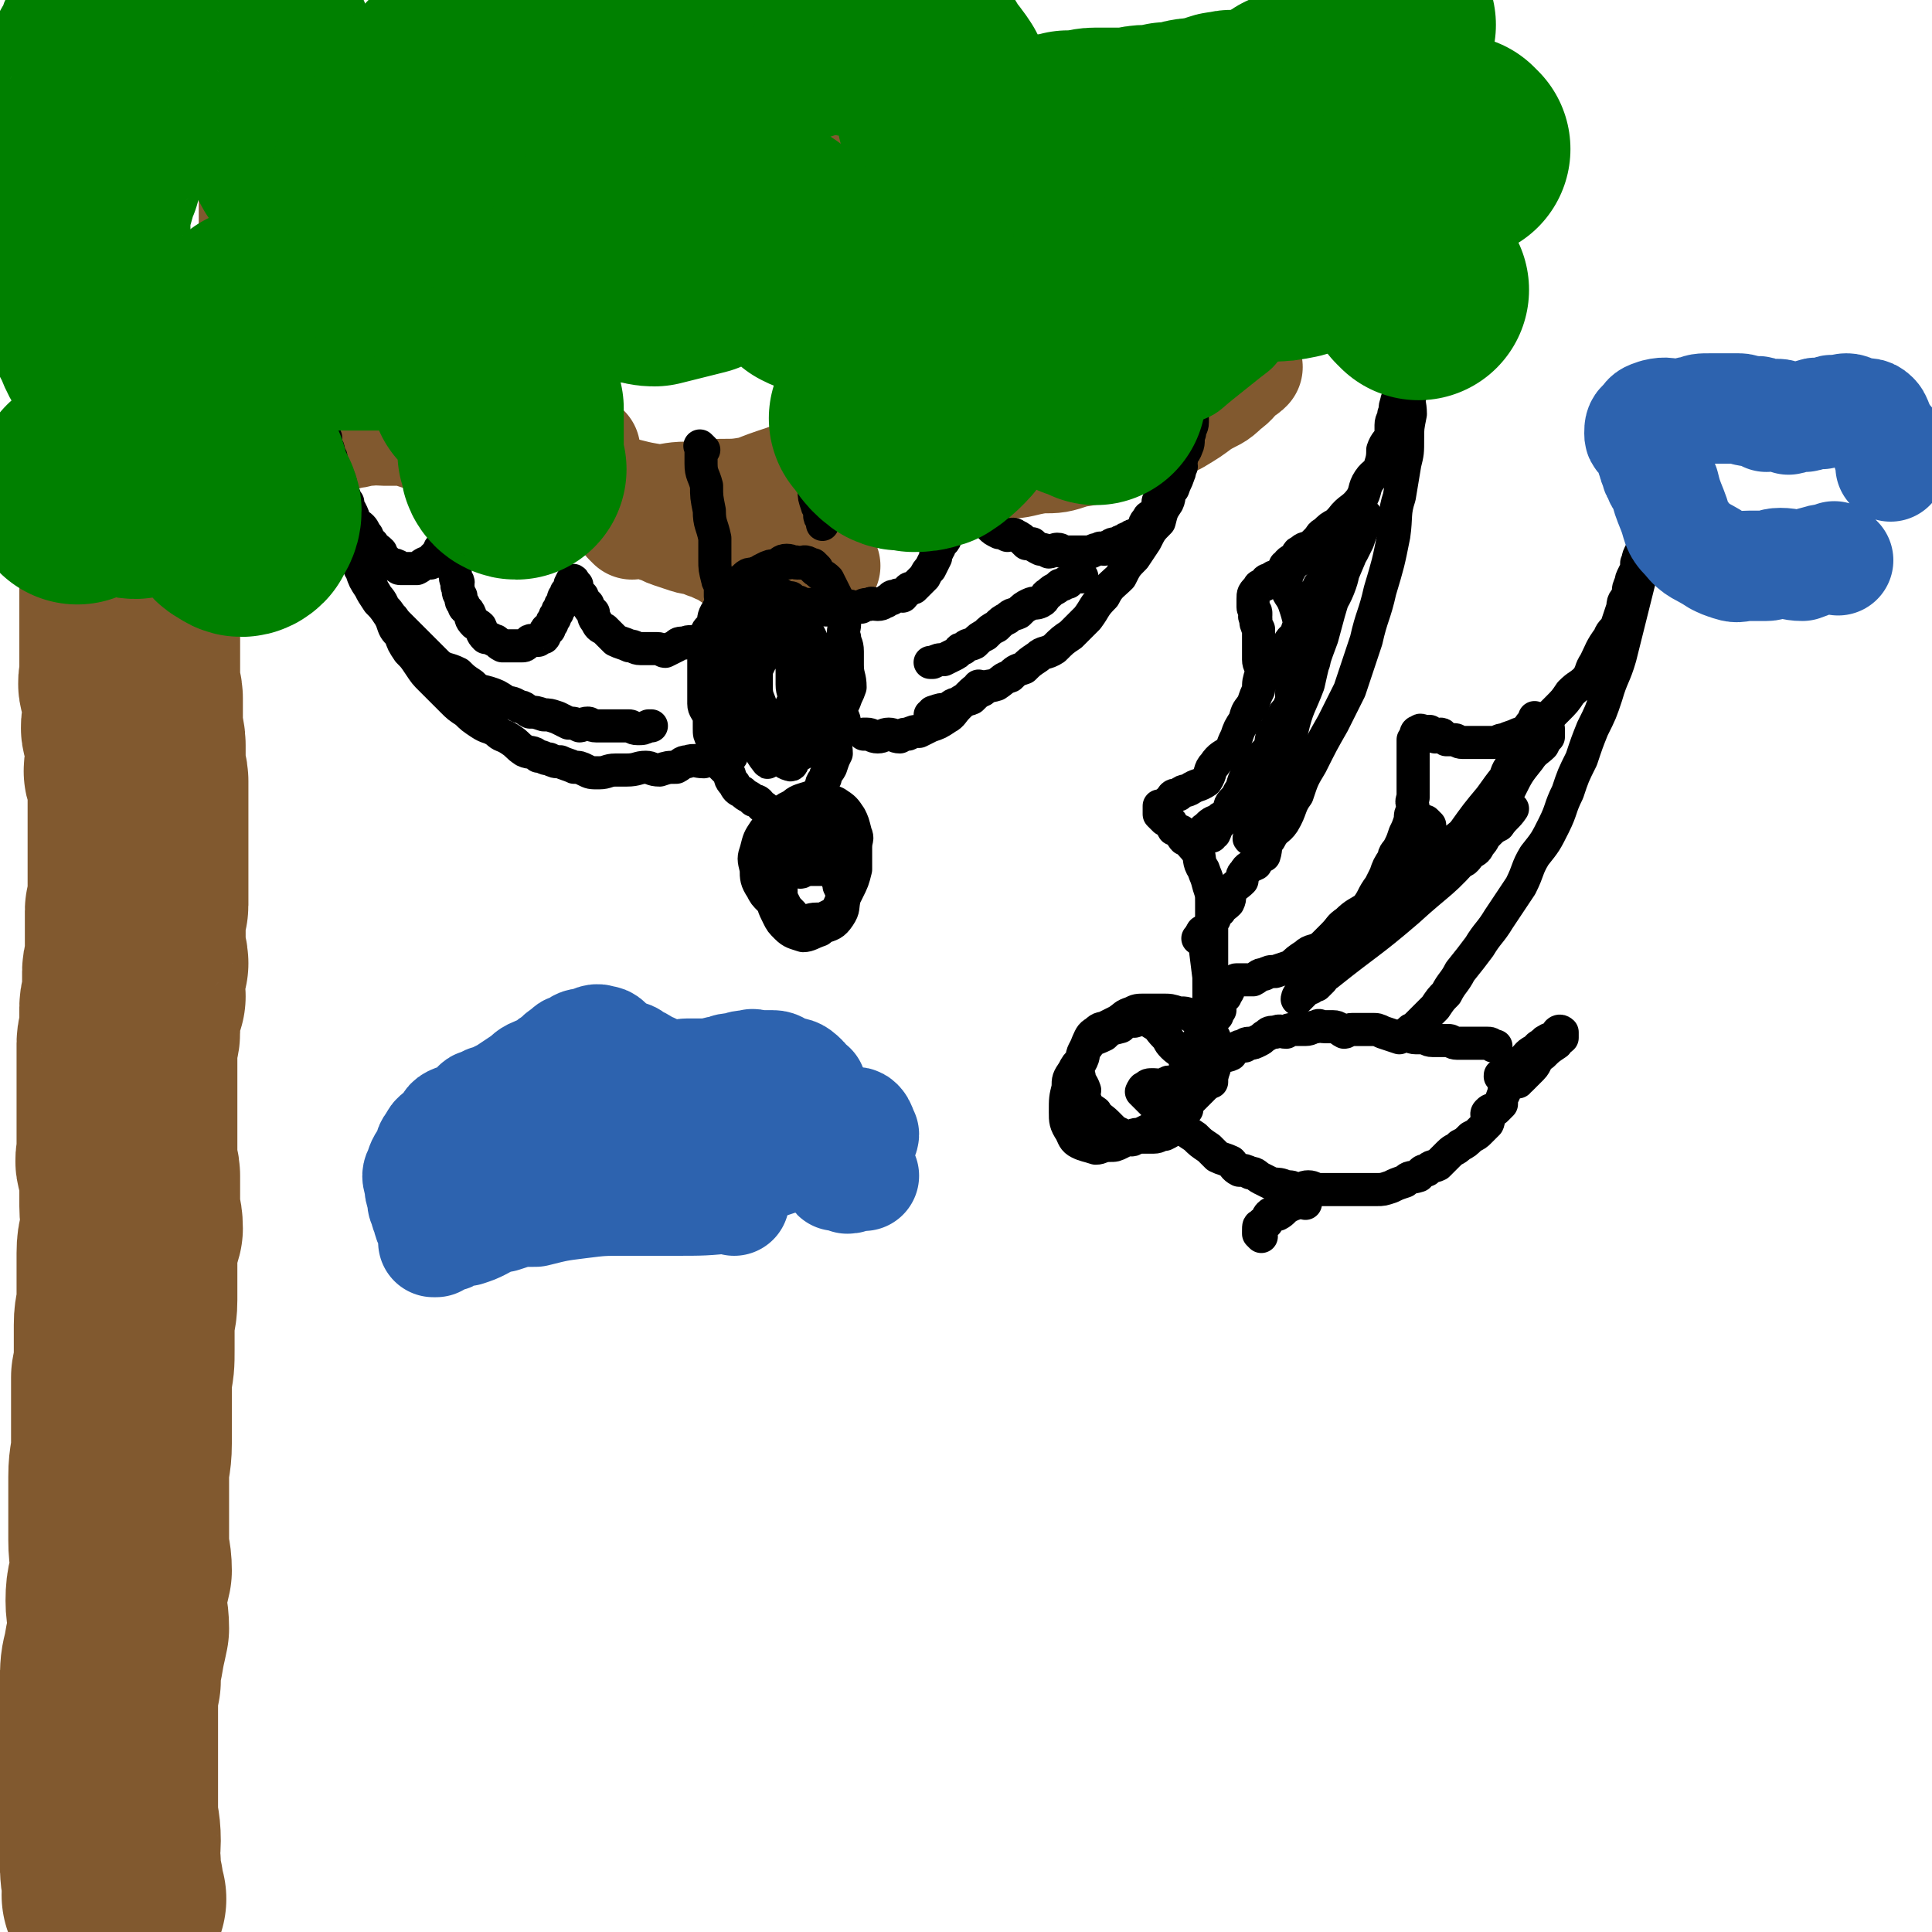 <svg viewBox='0 0 700 700' version='1.1' xmlns='http://www.w3.org/2000/svg' xmlns:xlink='http://www.w3.org/1999/xlink'><g fill='none' stroke='rgb(129,89,47)' stroke-width='80' stroke-linecap='round' stroke-linejoin='round'><path d='M42,688c-1,-1 -1,-1 -1,-1 -1,-1 0,0 0,0 0,0 0,0 0,0 0,0 0,0 0,0 -1,-1 0,0 0,0 0,-1 0,-2 0,-4 -1,-4 -1,-4 -1,-8 -1,-4 0,-4 0,-8 0,-6 -1,-6 -1,-11 0,-5 0,-5 0,-11 0,-7 0,-7 0,-13 0,-6 0,-6 0,-12 0,-6 0,-6 1,-11 0,-5 0,-5 1,-9 1,-6 1,-5 2,-10 0,-5 -1,-6 -1,-10 0,-6 1,-6 2,-11 0,-5 -1,-5 -1,-11 0,-5 0,-5 0,-10 0,-7 0,-7 0,-13 0,-6 1,-6 1,-12 0,-6 0,-6 0,-12 0,-6 0,-6 0,-12 1,-5 1,-5 1,-10 0,-5 0,-5 0,-9 0,-5 1,-4 1,-9 0,-5 0,-5 0,-9 0,-4 0,-4 0,-8 0,-5 1,-5 2,-9 0,-4 -1,-4 -1,-8 0,-3 0,-3 0,-5 0,-3 0,-4 0,-6 0,-2 -1,-2 -1,-4 -1,-2 0,-2 0,-4 0,-3 0,-3 0,-5 0,-3 0,-3 0,-5 0,-3 0,-3 0,-5 0,-2 0,-2 0,-4 0,-1 0,-1 0,-2 0,-3 0,-3 0,-5 0,-2 0,-2 0,-4 0,-1 0,-1 0,-3 0,-2 0,-2 0,-4 0,-1 0,-2 0,-3 0,-2 1,-2 1,-4 0,-1 0,-1 0,-3 0,-1 0,-1 0,-3 0,-2 0,-2 0,-3 0,-2 1,-2 2,-4 0,-1 -1,-1 -1,-3 0,-1 0,-1 0,-1 0,-3 0,-3 0,-5 0,-2 1,-1 2,-3 0,-2 -1,-2 -1,-4 0,-1 0,-1 0,-2 0,-2 0,-2 0,-3 0,-2 0,-2 0,-3 0,-2 0,-2 0,-4 0,-1 0,-2 0,-3 0,-1 1,-1 1,-2 0,-1 0,-1 0,-2 0,-2 0,-2 0,-4 0,-1 0,-1 0,-1 0,-2 0,-2 0,-3 0,-2 0,-2 0,-4 0,-1 0,-1 0,-1 0,-2 0,-2 0,-4 0,-1 0,-1 0,-1 0,-1 0,-1 0,-2 0,-2 0,-2 0,-4 0,-1 0,-1 0,-1 0,-2 0,-2 0,-3 0,-2 0,-2 0,-4 0,-1 0,-1 0,-3 0,-1 0,-1 0,-1 0,-2 0,-2 0,-3 0,-2 0,-2 0,-4 0,-2 -1,-1 -1,-3 -1,-1 0,-1 0,-3 0,-2 0,-2 0,-4 0,-2 0,-2 0,-3 0,-3 -1,-3 -1,-5 -1,-2 0,-2 0,-4 0,-2 0,-2 0,-4 0,-2 0,-2 0,-4 0,-2 -1,-2 -1,-4 -1,-2 0,-2 0,-4 0,-2 0,-2 0,-4 0,-2 0,-2 0,-4 0,-2 0,-2 0,-4 0,-2 0,-2 0,-3 0,-2 0,-2 0,-4 0,-2 0,-2 0,-4 0,-3 0,-3 0,-5 0,-3 0,-3 0,-6 0,-5 0,-5 0,-9 0,-4 0,-4 1,-8 0,-1 0,-1 0,-2 '/></g>
<g fill='none' stroke='rgb(129,89,47)' stroke-width='40' stroke-linecap='round' stroke-linejoin='round'><path d='M47,246c-1,-1 -1,-1 -1,-1 -1,-1 0,0 0,0 0,0 0,0 0,0 0,0 -1,0 0,0 1,-5 2,-5 5,-10 3,-6 2,-6 6,-12 5,-10 5,-10 11,-19 5,-9 5,-9 11,-18 4,-8 4,-7 10,-14 4,-6 4,-6 8,-11 3,-5 3,-5 7,-9 3,-4 3,-3 7,-6 2,-3 2,-4 5,-6 1,-2 1,-2 3,-4 1,-1 0,-1 2,-3 0,-1 1,-1 2,-1 1,-1 1,-1 2,-2 0,-1 0,-1 0,-1 0,-1 0,-1 0,-1 0,-1 0,-1 0,-1 0,-1 -1,0 -1,0 -1,1 -1,1 -2,2 -3,1 -3,2 -5,3 -4,2 -5,1 -8,4 -4,4 -3,5 -7,9 -4,5 -5,5 -9,10 -4,4 -4,4 -8,9 -4,4 -3,5 -6,10 -3,3 -4,2 -6,6 -2,2 -1,3 -2,6 -2,2 -2,1 -3,3 -2,1 -1,2 -2,3 -1,2 -1,2 -2,3 -2,2 -2,2 -4,4 -1,2 -1,3 -2,4 -2,1 -2,0 -3,0 -1,0 -1,-1 -1,-1 -1,-1 -1,-1 -1,-2 -1,-3 0,-3 0,-5 0,-3 -1,-3 -1,-5 -1,-4 -1,-4 -1,-8 -1,-4 -1,-4 -1,-7 -1,-3 -1,-3 -2,-6 -1,-3 -2,-3 -2,-5 -1,-3 -1,-3 -1,-5 -1,-2 -1,-2 -1,-4 -1,-2 -1,-2 -1,-4 0,-2 0,-2 -1,-3 -1,-2 -1,-1 -1,-3 -1,-1 0,-1 0,-1 0,-2 -1,-2 -1,-4 0,-1 0,-1 0,-2 -1,-2 -2,-5 -2,-4 -1,0 1,3 2,7 1,5 0,5 1,11 1,5 1,5 2,10 0,5 1,4 2,10 0,4 0,4 1,9 0,2 0,2 1,5 0,2 -1,2 -1,4 0,2 1,2 1,4 0,2 0,2 0,4 0,4 1,4 2,7 1,5 0,5 2,10 0,4 0,4 2,8 0,2 0,3 2,4 0,1 1,0 2,0 1,-1 1,-1 2,-2 1,-3 1,-3 3,-5 2,-3 1,-3 3,-5 2,-3 2,-3 4,-5 2,-3 1,-4 3,-7 2,-2 2,-2 4,-4 2,-3 2,-3 4,-6 2,-4 2,-4 4,-6 3,-3 3,-3 5,-6 3,-3 3,-3 5,-5 3,-2 3,-2 6,-4 2,-2 2,-2 5,-4 2,-2 2,-2 5,-4 2,-2 2,-2 4,-3 3,-2 3,-2 7,-3 3,0 3,0 6,-1 3,0 3,-1 7,-1 2,-1 2,0 5,0 2,0 3,0 6,0 2,0 2,0 5,1 3,1 3,1 7,2 3,0 3,0 6,1 3,0 3,0 7,1 3,0 3,0 7,1 4,0 4,0 8,0 5,0 5,1 10,1 4,0 4,0 8,0 4,0 4,0 7,0 1,0 1,0 2,0 '/><path d='M172,159c-1,-1 -1,-1 -1,-1 -1,-1 0,0 0,0 0,0 0,0 0,0 0,0 0,0 0,0 -1,-1 0,0 0,0 0,0 0,0 0,0 4,1 4,1 8,3 5,2 5,1 11,4 5,2 4,3 10,6 6,2 6,2 14,4 6,2 6,2 14,4 4,1 4,1 10,2 5,0 5,-1 11,-1 6,0 6,0 12,-1 6,0 6,0 12,-1 5,-2 5,-2 11,-4 5,-2 6,-1 11,-4 7,-3 6,-4 13,-8 6,-4 6,-3 12,-7 4,-2 4,-3 7,-5 3,-3 3,-3 7,-6 2,-3 2,-3 4,-5 2,-2 2,-2 3,-3 2,-2 2,-2 4,-4 1,-1 1,-1 2,-3 1,-1 1,-1 1,-1 '/><path d='M229,190c-1,-1 -1,-1 -1,-1 -1,-1 0,0 0,0 0,0 0,0 0,0 5,1 5,0 10,2 2,0 2,1 5,2 3,1 3,1 6,2 3,1 3,0 7,2 2,0 2,1 5,2 2,1 2,1 5,3 2,1 2,1 5,2 2,1 2,2 4,3 4,1 4,1 8,1 4,0 4,0 8,-1 3,0 3,-1 6,-2 1,0 1,0 2,0 '/><path d='M309,163c-1,-1 -1,-1 -1,-1 -1,-1 0,0 0,0 0,0 0,0 0,0 0,0 -1,-1 0,0 4,0 5,1 10,3 5,0 5,0 10,1 6,0 6,0 12,1 6,1 6,1 12,1 6,0 6,0 12,0 6,0 6,-1 13,-2 6,0 6,0 12,-2 6,-1 6,-1 12,-2 4,-1 4,-1 9,-3 4,-1 4,-1 8,-3 4,-2 4,-2 8,-4 5,-3 5,-3 9,-6 5,-3 5,-2 9,-6 3,-2 3,-3 6,-6 1,0 1,0 2,-1 '/><path d='M138,146c-1,-1 -1,-1 -1,-1 -1,-1 0,0 0,0 0,0 0,0 0,0 0,0 -1,0 0,0 4,-2 5,-1 11,-2 4,-2 4,-2 9,-4 5,-1 5,-1 10,-3 5,-2 5,-2 11,-4 5,-3 5,-3 11,-6 6,-2 5,-3 11,-6 5,-3 5,-2 10,-6 4,-3 4,-3 9,-7 4,-3 4,-3 8,-7 4,-3 4,-3 8,-7 3,-3 3,-3 6,-7 2,-2 1,-3 3,-6 1,0 1,0 1,-1 '/><path d='M244,84c-1,-1 -1,-1 -1,-1 -1,-1 0,0 0,0 0,0 0,0 0,0 6,-1 6,-1 12,-1 5,-1 5,1 11,0 5,0 5,-1 10,-2 4,-2 4,-2 9,-4 5,-2 5,-2 10,-4 5,-2 5,-2 10,-4 4,-2 4,-2 8,-5 3,-2 3,-2 7,-4 2,-1 2,-1 4,-2 1,-1 1,-1 2,-2 '/><path d='M129,148c-1,-1 -1,-1 -1,-1 -1,-1 0,0 0,0 0,0 0,0 0,0 0,0 -1,0 0,0 3,-2 4,-2 8,-4 5,-2 5,-3 10,-5 5,-3 5,-3 10,-6 3,-3 3,-3 7,-6 4,-4 4,-4 8,-8 3,-3 3,-3 6,-7 2,-3 2,-3 4,-7 2,-3 2,-3 4,-7 2,-3 1,-3 3,-7 1,-3 1,-3 2,-7 0,-2 0,-2 1,-4 0,-4 0,-4 0,-7 0,-3 0,-3 0,-5 0,-3 0,-3 0,-5 0,-3 0,-4 0,-6 0,-3 1,-3 1,-5 0,-1 0,-1 0,-2 '/><path d='M65,153c-1,-1 -1,-1 -1,-1 -1,-1 0,0 0,0 0,0 0,0 0,0 0,0 -1,0 0,0 1,-4 2,-4 5,-8 2,-3 2,-3 4,-7 3,-5 3,-5 6,-10 2,-5 1,-5 3,-10 2,-4 2,-4 4,-8 1,-4 0,-4 2,-8 1,-4 1,-4 2,-8 1,-3 1,-3 2,-7 0,-3 0,-3 0,-7 0,-3 0,-3 0,-7 0,-2 0,-2 -1,-5 -1,-3 0,-3 -2,-6 -1,-2 -1,-2 -3,-4 -1,-2 0,-2 -2,-4 0,-1 0,-1 -2,-3 0,-1 -1,-1 -2,-2 0,0 0,0 0,0 '/></g>
<g fill='none' stroke='rgb(0,0,0)' stroke-width='12' stroke-linecap='round' stroke-linejoin='round'><path d='M255,163c-1,-1 -1,-1 -1,-1 -1,-1 0,0 0,0 0,0 0,0 0,0 0,0 0,0 0,0 -1,-1 0,0 0,0 0,3 0,3 0,6 0,4 1,4 2,8 0,4 0,4 1,9 0,5 1,5 2,10 0,4 0,4 0,8 0,3 0,3 1,7 0,1 1,1 1,3 0,1 0,2 0,3 0,1 1,1 1,2 0,1 0,1 0,2 0,1 0,1 1,3 0,1 0,1 0,2 0,0 0,0 0,0 '/><path d='M292,152c-1,-1 -1,-1 -1,-1 -1,-1 0,0 0,0 0,0 0,0 0,0 0,0 0,0 0,0 -1,-1 0,0 0,0 0,0 0,0 0,0 1,3 0,3 1,7 0,3 1,2 1,6 1,3 1,3 1,7 1,3 0,3 1,7 0,2 0,2 1,5 0,1 1,0 1,2 0,0 0,1 0,2 0,1 1,0 1,2 0,0 0,0 0,1 '/><path d='M296,206c-1,-1 -1,-1 -1,-1 -1,-1 0,0 0,0 0,0 0,0 0,0 0,0 0,0 0,0 -1,-1 0,0 0,0 -2,0 -2,-1 -5,-1 -3,-1 -3,0 -5,0 -2,0 -2,0 -4,1 -2,1 -2,1 -4,2 -2,0 -2,0 -4,1 -2,0 -2,0 -4,2 -2,1 -2,1 -4,3 -2,1 -1,2 -2,4 -2,2 -2,2 -3,4 -2,3 -1,3 -2,6 -1,1 -2,1 -2,3 -1,3 -1,3 -1,7 0,2 0,3 0,6 0,3 0,3 0,6 0,3 0,3 0,6 0,2 1,2 2,5 0,2 0,2 0,4 0,2 0,2 1,4 0,1 1,1 1,3 1,1 1,1 1,3 1,1 0,1 1,3 1,1 1,1 3,3 1,2 0,2 2,4 1,2 1,2 3,3 2,2 2,1 4,3 2,0 2,1 3,2 2,1 1,1 3,2 1,0 1,0 3,1 2,0 2,0 4,-1 3,-1 3,-1 6,-2 1,-1 1,-1 2,-2 1,-2 1,-2 3,-3 1,-3 0,-3 2,-5 0,-2 1,-2 2,-4 1,-3 1,-3 2,-5 0,-3 -1,-4 0,-6 1,-3 2,-3 3,-5 0,-2 -1,-2 -1,-4 0,-2 0,-2 1,-4 1,-3 1,-2 2,-5 0,-4 -1,-4 -1,-8 0,-3 0,-3 0,-5 0,-3 -1,-3 -1,-5 -1,-2 0,-3 0,-5 0,-2 -1,-2 -1,-4 -1,-2 -1,-2 -1,-4 -1,-2 -1,-2 -2,-4 -1,-2 -1,-2 -2,-4 -2,-2 -2,-1 -4,-3 -2,-1 -1,-2 -3,-3 -2,-1 -2,0 -4,0 -2,0 -2,-1 -4,-1 -2,0 -2,1 -4,2 -2,0 -2,0 -4,1 -2,1 -2,1 -4,3 -2,1 -3,1 -4,3 -3,2 -3,3 -4,7 -1,3 -1,3 -1,7 -1,4 -2,3 -2,7 -1,4 -1,4 -1,8 0,4 1,3 2,7 0,3 0,3 1,6 0,3 0,3 2,6 1,2 1,2 3,5 2,1 2,1 4,2 2,0 2,1 4,1 2,0 2,0 4,0 2,-1 2,0 4,-1 2,-2 1,-2 3,-4 1,-2 2,-1 3,-3 0,-2 -1,-2 0,-4 1,-3 2,-2 3,-5 0,-3 -1,-3 -1,-6 0,-3 0,-3 0,-5 0,-1 0,-2 0,-2 0,-3 0,-3 -1,-5 -1,-2 -1,-2 -1,-4 -2,-3 -1,-3 -2,-5 -2,-4 -2,-6 -5,-8 -3,-2 -4,-2 -8,-1 -3,0 -3,1 -4,4 -2,3 -2,3 -2,7 -1,3 -1,3 -1,7 -1,3 0,3 0,6 0,2 0,2 0,4 0,3 -1,3 0,7 1,3 1,3 3,7 1,4 0,4 2,8 1,2 1,3 3,4 1,1 2,0 3,0 1,0 1,-1 2,-1 1,-1 1,-1 2,-2 1,-3 1,-3 1,-5 1,-2 1,-2 1,-4 1,-2 1,-2 2,-4 0,-2 -1,-2 -1,-5 0,-3 0,-3 0,-5 0,-3 -1,-3 -1,-5 -1,-3 0,-4 -1,-6 -2,-3 -2,-4 -4,-4 -3,0 -4,1 -5,4 -2,3 -2,3 -2,7 -1,3 0,3 0,6 0,2 0,2 0,4 0,4 1,4 2,8 0,4 0,4 2,8 3,6 4,11 8,12 2,1 1,-4 3,-8 1,-3 2,-3 3,-6 1,-3 0,-3 1,-5 0,-4 0,-4 0,-7 0,-4 0,-4 0,-8 0,-4 0,-4 -1,-8 -1,-4 -1,-4 -3,-7 -2,-2 -2,-3 -4,-4 -2,0 -3,0 -4,2 -2,2 -3,2 -4,5 -1,3 -1,3 -1,7 -1,4 -2,3 -2,7 -1,3 0,3 0,7 0,3 -1,4 0,7 1,4 1,4 3,7 1,2 1,2 3,4 2,2 1,3 4,4 2,1 2,1 4,0 3,-1 3,-1 5,-3 2,-2 2,-3 3,-5 1,-4 0,-4 1,-7 1,-4 2,-3 3,-7 0,-3 -1,-3 -1,-5 0,-4 0,-4 -1,-7 -1,-2 -1,-2 -2,-4 -2,-4 -2,-5 -4,-8 -2,-3 -2,-3 -4,-4 -2,-2 -3,-2 -5,-2 -3,-1 -4,-1 -5,0 -3,2 -3,2 -4,5 -2,3 -2,3 -3,7 -1,2 -1,2 -1,6 -1,3 0,3 0,7 0,3 0,3 0,7 0,4 0,4 2,8 2,7 2,9 6,14 0,1 1,-2 3,-2 2,-1 2,0 4,0 2,-1 2,0 3,-1 1,-1 0,-2 2,-4 1,-2 1,-1 3,-3 1,-2 1,-3 2,-5 0,-3 0,-3 1,-5 0,-2 0,-2 -1,-4 0,-1 -1,-1 -1,-2 -1,-1 -1,-1 -1,-1 '/><path d='M284,313c-1,-1 -1,-1 -1,-1 -1,-1 0,0 0,0 0,0 0,0 0,0 0,0 0,0 0,0 -1,-1 0,0 0,0 0,3 0,3 0,7 0,2 0,2 0,5 0,1 0,1 1,3 1,2 1,2 3,4 1,2 1,1 3,3 2,0 2,0 4,1 2,1 2,2 4,1 3,-1 4,-1 6,-4 2,-3 1,-3 2,-7 1,-3 2,-4 2,-7 -1,-3 -2,-3 -2,-6 -1,-3 -1,-3 -1,-5 -1,-2 -1,-2 -1,-4 -1,-1 0,-2 -1,-3 -1,-1 -1,-1 -2,-1 -3,-2 -3,-3 -5,-4 -2,-1 -2,0 -4,1 -2,1 -2,2 -4,4 -2,3 -2,3 -4,7 -1,2 -1,2 -1,5 -1,3 -2,2 -2,6 -1,2 -2,3 -1,6 0,4 0,4 2,8 1,2 1,2 3,4 2,2 3,2 6,3 2,0 3,-1 6,-2 3,-3 3,-3 6,-6 2,-4 2,-4 4,-8 2,-4 2,-4 3,-8 0,-4 0,-4 0,-8 0,-3 1,-3 0,-5 -1,-4 -1,-4 -2,-6 -2,-3 -2,-3 -5,-5 -2,-1 -3,-1 -5,-1 -3,-1 -3,-1 -5,-1 -3,1 -4,1 -6,3 -3,1 -3,2 -5,4 -2,3 -3,2 -5,5 -2,3 -2,3 -3,7 -1,3 -1,3 0,7 0,3 0,4 2,7 1,2 1,2 3,4 2,2 1,3 3,4 2,1 2,1 4,2 2,0 2,1 4,2 3,0 3,-1 6,-1 0,0 1,0 2,0 2,-1 2,-1 4,-2 2,-2 2,-3 3,-5 0,-3 0,-3 -1,-5 0,-2 -1,-2 -1,-4 -1,-2 -1,-2 -2,-4 -1,-1 -1,-1 -1,-1 -2,-2 -2,-3 -4,-4 -1,-1 -2,-1 -3,-1 -2,-2 -2,-3 -4,-4 -2,-1 -2,-1 -4,-1 -2,-1 -2,-1 -4,0 -1,0 -2,0 -2,2 -1,1 0,1 0,3 1,1 0,1 2,3 1,2 1,2 3,3 1,1 1,-1 3,0 2,1 1,2 3,3 1,0 1,-1 3,-1 1,0 1,0 3,0 1,0 1,0 2,0 1,0 1,-1 2,-1 0,-1 0,-1 1,-1 0,-1 -1,-1 -1,-1 0,-1 0,-1 0,-1 -1,-1 -1,-1 -2,-2 0,0 0,0 0,0 '/><path d='M288,218c-1,-1 -1,-1 -1,-1 -1,-1 0,0 0,0 0,0 0,0 0,0 0,0 0,0 0,0 -1,-1 0,0 0,0 1,1 1,1 2,1 0,0 0,0 0,0 1,0 1,1 2,1 0,0 0,0 1,0 1,0 1,0 2,0 0,0 0,1 1,1 0,0 1,0 2,0 1,0 0,1 2,1 1,0 1,0 3,0 1,0 1,0 2,0 1,-1 1,-1 3,-1 1,-1 1,0 3,0 1,0 1,0 2,0 1,-1 1,-1 3,-1 1,-1 1,0 3,0 2,0 2,-1 3,-1 1,-1 1,-1 2,-1 0,-1 0,-1 2,-1 0,-1 1,0 2,0 1,-1 0,-1 2,-2 0,-1 1,-1 2,-1 1,-1 1,-1 2,-2 1,-1 1,-1 2,-2 1,-2 1,-2 2,-3 1,-2 1,-2 2,-4 0,-1 0,-1 0,-1 0,-2 1,-1 1,-2 1,-1 0,-2 1,-2 0,-1 1,-1 1,-1 1,-1 0,-2 0,-2 0,-1 1,-1 1,-1 0,-1 0,-1 0,-1 1,-1 1,-1 2,-1 0,-1 -1,-1 -1,-1 0,-1 0,-1 0,-1 0,-1 1,0 1,0 1,0 0,-1 0,-1 0,-1 0,-1 0,-1 0,0 0,-1 0,-1 0,0 1,0 1,0 1,0 0,-1 0,-1 0,0 0,0 0,0 0,0 0,-1 0,-1 -1,0 0,0 0,0 0,0 0,0 0,0 0,0 0,0 0,0 -1,-1 0,-1 0,-1 0,-1 1,0 1,0 0,0 0,0 0,0 0,0 -1,-1 0,0 0,0 0,1 1,1 1,0 1,0 2,0 0,0 0,1 1,1 0,1 1,0 2,1 0,0 0,1 1,1 0,1 1,1 2,1 1,1 1,0 2,1 0,1 0,1 1,2 1,1 1,1 3,2 1,0 1,0 3,1 1,0 2,-1 3,0 2,1 2,1 4,3 1,0 1,0 2,0 1,1 1,1 3,2 1,0 1,0 3,1 1,0 2,-1 3,-1 2,0 1,1 3,1 1,0 2,0 3,0 1,0 1,0 3,0 1,0 1,0 3,0 1,0 1,-1 3,-1 1,-1 1,0 2,0 1,0 0,-1 2,-1 1,-1 1,-1 3,-1 1,-1 1,-1 2,-1 1,-1 1,-1 2,-1 1,-1 1,-1 2,-1 1,-1 2,-1 3,-2 1,-2 0,-2 2,-4 0,-1 1,-1 2,-1 1,-1 1,-1 2,-2 0,-2 -1,-3 0,-4 1,-1 1,0 3,-1 1,-2 1,-2 2,-3 0,-2 0,-2 1,-4 0,-1 0,-1 1,-1 0,-1 -1,-1 -1,-1 0,-1 1,-1 2,-2 0,-1 -1,-2 -1,-2 0,-2 1,-1 1,-2 0,-2 0,-2 0,-3 0,-2 1,-2 1,-4 0,-1 0,-2 0,-3 0,-1 1,-1 1,-1 0,-1 0,-1 0,-2 0,-1 0,-1 0,-1 0,-1 0,-1 0,-2 0,-2 1,-1 1,-2 0,-1 0,-1 0,-2 0,-1 0,-1 0,-1 0,-1 0,-1 0,-2 0,-1 0,-1 0,-1 0,-1 0,-1 0,-1 0,-1 0,-1 0,-1 0,-1 0,-1 0,-1 0,-1 1,-1 1,-1 0,-1 0,-1 0,-1 0,-1 0,-1 0,-1 0,-1 0,-2 0,-1 0,0 0,1 0,2 0,0 1,-1 2,-1 0,1 -1,1 -1,3 0,0 0,1 0,2 0,1 0,1 0,2 0,1 -1,1 -1,3 -1,2 0,2 0,4 0,2 0,2 0,4 0,2 -1,2 -1,4 -1,2 0,3 -1,5 -1,3 -2,2 -2,5 -1,2 0,3 -1,5 -1,3 -1,2 -2,5 -2,2 -1,3 -2,5 -2,3 -2,3 -3,7 -3,3 -3,3 -5,7 -2,3 -2,3 -4,6 -3,3 -3,3 -5,7 -3,3 -4,3 -6,7 -4,4 -3,4 -6,8 -3,3 -3,3 -6,6 -3,2 -3,2 -6,5 -3,2 -4,1 -6,3 -3,2 -3,2 -5,4 -3,1 -3,1 -5,3 -3,1 -2,1 -5,3 -3,1 -3,0 -5,2 -2,1 -2,1 -4,3 -2,1 -3,0 -5,2 -2,0 -2,1 -4,2 -2,0 -2,0 -5,1 0,0 0,1 -1,1 '/><path d='M259,232c-1,-1 -1,-1 -1,-1 -1,-1 0,0 0,0 0,0 0,0 0,0 0,0 0,0 0,0 -1,-1 -2,0 -2,0 -2,0 -2,1 -3,1 -3,1 -3,0 -5,1 -2,0 -2,0 -3,1 -2,1 -2,1 -4,2 -1,0 -1,-1 -3,-1 -1,0 -1,0 -1,0 -3,0 -3,0 -5,0 -2,0 -2,-1 -4,-1 -2,-1 -3,-1 -5,-2 -2,-2 -2,-2 -4,-4 -2,-1 -2,-1 -3,-3 -1,-1 -1,-2 -1,-3 -1,-1 -1,-1 -1,-1 -1,-1 -1,-2 -1,-2 -1,-1 -1,-1 -1,-1 -1,-1 -1,-2 -1,-2 -1,-1 -1,-1 -1,-1 -1,-1 -1,-1 -1,-2 -1,-1 0,-1 0,-1 -1,-1 -1,-1 -1,-1 0,-1 -1,-1 -1,0 -1,1 0,1 -1,3 -1,1 -1,0 -1,2 -1,0 -1,1 -1,2 -1,1 -1,1 -1,2 -1,1 -1,1 -1,2 -1,1 -1,1 -1,2 -1,1 -1,1 -1,2 -1,1 -1,1 -1,2 -1,0 -1,0 -1,0 -1,1 0,2 -1,3 -1,0 -1,0 -2,1 -1,0 -2,0 -2,0 -2,0 -1,1 -2,1 -1,1 -1,1 -2,1 -1,0 -1,0 -2,0 -2,0 -2,0 -3,0 -1,0 -2,0 -2,0 -2,-1 -2,-2 -3,-2 -2,-1 -2,-1 -3,-1 -2,-2 -1,-2 -2,-4 -1,-1 -2,-1 -2,-1 -2,-2 -1,-2 -2,-4 -1,-2 -2,-1 -2,-3 -1,-1 -1,-1 -1,-3 -1,-1 -1,-1 -1,-3 -1,-1 0,-1 0,-2 0,-1 -1,0 -1,-2 0,0 0,-1 0,-1 0,-2 -1,-1 -1,-2 0,-1 0,-1 0,-1 0,-1 0,-1 0,-2 0,-2 -1,-1 -1,-2 0,-1 0,-2 0,-2 0,-2 -1,-2 -1,-2 -1,-1 -1,0 -1,0 0,1 0,1 0,2 0,0 -1,-1 -1,-1 -1,1 -1,1 -1,3 -1,0 -1,0 -2,1 0,1 0,1 -1,2 -1,0 -2,0 -2,0 -2,1 -1,1 -3,2 -1,0 -1,0 -3,0 -1,0 -2,0 -3,0 -1,0 -1,-1 -1,-1 -2,-1 -3,0 -4,-2 -2,-1 -1,-1 -2,-3 -2,-2 -2,-1 -3,-3 -2,-1 -1,-1 -2,-3 -1,-1 -1,-2 -2,-3 -1,-1 -2,-1 -3,-3 0,-1 0,-1 -1,-3 -1,-1 -1,-1 -1,-3 -1,-1 -1,-1 -1,-1 0,-2 -1,-2 -1,-3 -1,-2 0,-2 -1,-4 0,-1 -1,-1 -1,-1 -1,-2 0,-2 -1,-4 0,-1 -1,-1 -1,-1 -1,-1 0,-2 0,-2 0,-1 -1,-1 -1,-1 0,-1 0,-2 0,-2 0,-1 -1,0 -1,-1 -1,-1 0,-1 0,-2 0,-1 0,-2 0,-1 0,0 0,1 0,2 0,0 0,0 0,1 0,1 0,1 0,2 0,0 1,0 1,1 0,1 0,1 0,3 0,1 1,1 2,3 0,1 -1,2 0,3 0,2 0,2 0,3 1,2 1,2 2,4 0,2 0,2 1,4 0,2 -1,3 0,5 1,3 1,2 3,5 1,3 1,3 2,6 1,2 0,3 2,6 1,3 1,3 3,6 1,2 1,2 3,5 2,2 2,2 4,5 2,1 1,1 3,3 1,1 1,1 3,3 2,2 2,2 4,4 2,2 2,2 4,4 2,2 2,2 4,4 3,2 3,1 7,3 2,2 2,2 5,4 2,2 2,2 6,3 3,1 3,1 6,3 2,1 2,0 5,2 2,0 2,1 4,2 2,0 2,0 5,1 2,0 2,0 5,1 2,1 2,1 4,2 2,0 2,0 4,1 1,0 1,-1 3,-1 1,0 1,1 3,1 1,0 1,0 3,0 1,0 1,0 3,0 1,0 1,0 3,0 2,0 2,0 3,0 1,0 1,1 3,1 2,0 2,0 4,-1 0,0 0,0 1,0 '/><path d='M265,274c-1,-1 -1,-1 -1,-1 -1,-1 0,0 0,0 0,0 0,0 0,0 -3,1 -3,1 -5,2 -2,0 -2,0 -4,1 -3,0 -3,-1 -6,0 -2,0 -2,1 -4,2 -3,0 -3,0 -6,1 -3,0 -3,-1 -5,-1 -3,0 -3,1 -7,1 -2,0 -2,0 -4,0 -3,0 -3,1 -6,1 -3,0 -3,0 -5,-1 -2,-1 -2,-1 -4,-1 -2,-1 -3,-1 -5,-2 -2,0 -2,0 -4,-1 -2,0 -2,-1 -4,-1 -2,-2 -3,-1 -5,-2 -3,-2 -2,-2 -5,-4 -3,-2 -3,-1 -5,-3 -3,-2 -3,-1 -6,-3 -3,-2 -3,-2 -5,-4 -3,-2 -3,-2 -5,-4 -2,-2 -2,-2 -4,-4 -2,-2 -2,-2 -4,-4 -2,-2 -2,-2 -4,-5 -2,-3 -2,-3 -4,-5 -2,-3 -2,-3 -3,-6 -2,-2 -2,-2 -3,-5 -1,-3 -1,-3 -3,-5 -1,-3 -2,-3 -3,-5 -2,-3 -1,-3 -3,-7 -1,-2 -1,-2 -2,-5 0,-1 0,-1 0,-2 '/><path d='M392,209c-1,-1 -1,-1 -1,-1 -1,-1 0,0 0,0 0,0 0,0 0,0 -2,1 -2,1 -4,3 -2,0 -1,1 -3,1 -2,2 -2,1 -4,3 -2,1 -1,2 -3,3 -2,1 -2,0 -4,1 -2,1 -2,1 -4,3 -2,1 -2,0 -4,2 -2,1 -2,1 -4,3 -2,1 -2,1 -4,3 -2,1 -2,1 -4,3 -2,1 -2,0 -4,2 -2,0 -1,1 -3,2 -2,1 -2,1 -4,2 -2,0 -2,0 -4,1 0,0 0,0 -1,0 '/><path d='M356,250c-1,-1 -1,-1 -1,-1 -1,-1 0,0 0,0 -2,1 -2,1 -4,3 -2,2 -2,2 -4,4 -2,2 -2,3 -4,4 -3,2 -3,2 -6,3 -2,1 -2,1 -4,2 -2,0 -2,0 -4,1 -2,0 -1,0 -3,1 -2,0 -2,-1 -4,-1 -2,0 -2,1 -4,1 -2,0 -2,-1 -4,-1 0,0 0,0 -1,0 '/><path d='M426,406c-1,-1 -1,-1 -1,-1 -1,-1 0,0 0,0 0,0 0,0 0,0 0,0 -1,0 0,0 1,-3 2,-2 5,-5 2,-2 2,-2 4,-4 2,-2 2,-2 4,-4 1,-2 1,-2 2,-5 0,-1 0,-1 1,-3 0,-2 0,-2 0,-4 0,-2 -1,-2 -1,-4 -1,-2 -1,-2 -2,-4 -2,-2 -3,-2 -5,-3 -3,-2 -3,-2 -6,-2 -3,-1 -3,-1 -6,-1 -3,0 -4,0 -6,0 -3,0 -3,0 -5,1 -3,1 -2,1 -5,3 -2,1 -2,1 -4,2 -2,1 -2,0 -4,2 -2,1 -2,2 -3,4 -1,3 -2,3 -2,6 -1,2 -2,3 -1,6 0,2 1,2 2,5 0,1 -1,1 0,3 1,3 1,3 4,5 1,2 2,2 4,4 1,1 1,1 3,3 3,1 3,2 6,3 1,0 1,-1 3,-1 2,0 3,0 5,0 2,0 2,-1 4,-1 2,-1 2,-1 3,-2 1,-2 0,-2 2,-4 1,-2 1,-1 3,-3 0,-2 0,-2 1,-4 0,-2 0,-3 0,-5 0,-3 -1,-3 -1,-5 -1,-3 0,-3 -1,-5 -2,-3 -2,-2 -4,-4 -2,-2 -1,-2 -3,-4 -2,-2 -2,-3 -4,-4 -3,-2 -4,-2 -7,-1 -3,0 -3,0 -5,2 -4,1 -4,1 -6,3 -4,2 -4,1 -6,4 -2,2 -1,3 -2,5 -2,2 -2,2 -3,4 -2,3 -2,3 -2,6 -1,4 -1,4 -1,9 0,3 0,4 2,7 1,2 1,3 3,4 2,1 3,1 6,2 2,0 2,-1 5,-1 2,0 2,0 4,-1 2,-1 2,-1 4,-2 1,-1 1,-1 3,-1 2,-1 2,-1 4,-2 2,-2 2,-2 4,-3 3,-3 3,-3 5,-5 2,-2 2,-2 3,-4 0,-1 0,-2 0,-3 0,-1 -1,-1 -1,-1 -1,-1 -1,0 -1,0 -1,0 -1,-1 -1,-1 -1,0 -2,0 -2,0 -2,0 -1,1 -2,2 -2,0 -2,-1 -4,-1 -2,0 -2,0 -3,1 -1,0 -1,1 -1,1 0,0 0,0 1,0 1,0 1,0 2,0 0,0 0,0 0,0 1,-1 1,-1 3,-1 0,-1 0,0 2,0 0,0 0,0 0,0 1,0 1,0 2,0 0,0 0,0 0,0 '/><path d='M425,396c-1,-1 -1,-1 -1,-1 -1,-1 0,0 0,0 0,0 0,0 0,0 2,-1 2,-1 4,-2 2,-1 2,-1 3,-2 1,-1 1,-2 3,-2 1,-2 1,-1 3,-2 1,-1 1,-2 3,-2 1,-2 1,-2 3,-2 1,-1 1,0 3,-1 1,-1 0,-2 2,-2 1,-1 1,-1 3,-1 0,-1 1,-1 2,-1 1,0 1,0 3,-1 2,-1 1,-1 3,-2 1,-1 1,-1 3,-1 2,-1 2,0 4,0 1,-1 1,-1 3,-1 2,0 2,0 4,0 2,0 2,-1 4,-1 1,-1 1,0 3,0 1,0 1,0 3,0 2,0 2,1 4,2 1,0 1,-1 3,-1 1,0 2,0 3,0 2,0 2,0 4,0 2,0 2,0 4,1 3,1 3,1 6,2 0,0 0,-1 2,-1 2,0 2,1 4,1 1,0 2,0 3,0 1,0 1,1 3,1 2,0 2,0 4,0 1,0 1,0 2,0 1,0 1,1 3,1 0,0 1,0 2,0 1,0 1,0 3,0 0,0 0,0 1,0 1,0 1,0 3,0 1,0 1,0 2,0 1,0 1,0 2,1 1,0 1,0 1,0 '/><path d='M415,397c-1,-1 -1,-1 -1,-1 -1,-1 0,0 0,0 0,0 0,0 0,0 0,0 -1,-1 0,0 1,1 2,2 4,4 3,2 3,2 6,4 1,2 1,2 3,4 3,2 3,2 6,4 2,2 2,2 5,4 1,1 1,1 3,3 2,1 3,1 5,2 1,1 1,2 3,3 2,0 2,0 4,1 2,0 2,1 4,2 2,1 2,1 4,2 2,0 3,0 5,1 2,0 2,0 4,1 2,0 2,-1 4,-1 2,0 2,1 4,1 2,0 2,0 4,0 1,0 1,0 3,0 2,0 2,0 4,0 2,0 2,0 4,0 3,0 3,0 6,0 2,0 2,0 5,-1 2,-1 2,-1 5,-2 2,-2 2,-1 5,-2 1,-1 1,-2 3,-2 2,-2 2,-1 4,-2 2,-2 2,-2 4,-4 2,-2 2,-1 4,-3 2,-1 2,-1 4,-3 2,-1 2,-1 3,-2 2,-2 2,-2 3,-3 1,-2 -1,-3 0,-4 1,-1 1,-1 3,-1 1,-1 1,-1 2,-2 0,-2 0,-2 1,-4 0,-1 0,-1 0,-1 1,-2 1,-1 2,-3 0,0 0,-1 1,-2 0,0 0,0 0,0 '/><path d='M435,379c-1,-1 -1,-1 -1,-1 -1,-1 0,0 0,0 1,0 0,-1 1,-1 1,-2 1,-1 2,-2 0,-1 0,-2 0,-3 0,-1 0,-1 1,-2 1,-1 1,-1 2,-1 0,-1 0,-1 1,-1 0,-1 0,-1 1,-2 0,-1 -1,-1 0,-1 0,-1 0,-1 0,-1 0,-1 0,-1 0,-1 0,-1 0,-1 1,-1 0,-1 1,-1 1,-1 0,-1 0,-1 0,-1 0,-1 1,0 1,-1 0,0 0,0 0,0 0,-1 0,-1 0,-1 0,-1 1,-1 1,-1 0,0 0,0 0,0 1,-1 1,-1 1,-1 0,0 0,0 0,0 1,0 0,-1 1,-1 1,0 1,0 2,0 1,0 1,0 2,0 1,0 1,0 2,0 2,-1 2,-2 4,-2 2,-1 2,-1 4,-1 3,-1 3,-1 6,-2 2,-2 2,-2 5,-4 2,-2 3,-1 6,-3 2,-2 2,-2 4,-4 3,-3 2,-3 5,-5 3,-3 4,-3 7,-5 3,-4 2,-4 5,-8 1,-2 1,-2 2,-4 1,-3 1,-3 3,-6 0,-2 1,-2 2,-4 1,-2 1,-2 2,-5 1,-2 1,-2 2,-5 0,-2 0,-2 1,-4 0,-2 -1,-2 0,-4 0,-1 0,0 0,-1 0,-2 0,-2 0,-3 0,-1 0,-1 0,-2 0,-1 0,-1 0,-2 0,-1 0,-1 0,-2 0,-1 0,-1 0,-2 0,-1 0,-1 0,-2 0,-2 0,-2 0,-3 0,0 0,0 0,-1 0,-1 0,-1 0,-1 0,-1 0,-1 0,-2 0,0 1,0 1,-1 0,0 0,0 0,0 0,-1 0,-1 0,-1 0,-1 1,-1 1,-1 1,-1 1,0 1,0 1,0 1,0 2,0 0,0 0,0 1,0 1,1 1,1 2,2 0,0 1,-1 2,-1 1,0 0,1 2,2 1,0 1,0 3,0 1,0 1,1 3,1 2,0 2,0 4,0 2,0 2,0 4,0 2,0 2,0 3,0 2,0 2,-1 4,-1 2,-1 3,-1 5,-2 3,-1 3,-1 5,-3 3,-1 3,-1 6,-3 1,-1 1,-1 3,-3 3,-3 3,-3 5,-6 3,-3 3,-2 6,-5 2,-3 1,-3 3,-6 2,-4 2,-5 5,-9 1,-3 2,-2 3,-5 1,-3 1,-3 2,-6 0,-3 1,-2 2,-5 0,-2 0,-2 1,-4 0,-1 0,-1 1,-3 1,-2 1,-2 1,-4 1,-1 0,-1 1,-3 1,-2 1,-2 2,-4 0,-2 0,-2 0,-4 1,-2 1,-2 2,-5 0,-2 0,-2 0,-4 0,-2 0,-2 1,-3 0,-2 0,-2 1,-3 1,-1 1,-1 2,-2 0,-2 -1,-2 -1,-3 0,-2 1,-2 1,-3 0,-1 0,-1 0,-1 0,-2 1,-1 1,-3 0,0 0,-1 0,-1 0,-2 1,-1 1,-3 0,0 0,0 0,0 0,0 0,0 0,0 0,1 0,1 0,2 0,1 0,1 0,3 0,2 -1,2 -1,5 -1,2 -1,2 -1,4 -1,4 -1,4 -2,7 -1,5 0,5 -2,10 -1,6 -1,6 -3,13 -2,8 -2,8 -4,16 -2,8 -2,8 -4,16 -2,7 -3,7 -5,14 -2,6 -2,6 -5,12 -2,5 -2,5 -4,11 -3,6 -3,6 -5,12 -3,6 -2,6 -5,12 -3,6 -3,6 -7,11 -3,5 -2,5 -5,11 -4,6 -4,6 -8,12 -3,5 -4,5 -7,10 -3,4 -3,4 -7,9 -2,4 -3,4 -5,8 -2,2 -2,2 -4,5 -2,2 -2,2 -4,4 -2,2 -2,2 -4,4 -1,0 -1,0 -1,1 '/><path d='M439,378c-1,-1 -1,-1 -1,-1 -1,-1 0,0 0,0 0,0 0,0 0,0 0,0 0,0 0,0 -1,-3 0,-3 0,-5 0,-3 0,-4 0,-6 0,-4 1,-3 1,-6 0,-4 0,-4 0,-8 0,-4 0,-4 0,-8 0,-3 0,-3 0,-7 0,-3 0,-3 0,-5 0,-3 0,-3 0,-5 0,-3 0,-3 -1,-6 -1,-4 -1,-3 -2,-6 -2,-3 -1,-4 -2,-6 -2,-3 -2,-2 -3,-4 -1,-1 -2,-1 -2,-1 -1,-1 -1,-2 -1,-2 0,-1 0,-1 -1,-1 -1,-1 -2,0 -2,-1 -1,-1 0,-2 -1,-2 -1,-1 -1,-1 -2,-1 -1,-1 -1,-1 -1,-1 -1,-1 -1,-1 -1,-1 0,-1 0,-1 0,-1 0,-1 0,-1 0,-1 0,-1 0,-1 0,-1 0,0 1,0 2,0 1,-1 0,-1 2,-2 1,-2 1,-2 3,-2 2,-2 2,-1 4,-2 3,-2 3,-1 6,-3 2,-3 1,-4 3,-6 2,-3 3,-3 6,-5 1,-3 1,-3 2,-5 1,-3 1,-3 3,-6 1,-4 1,-3 3,-6 1,-3 1,-3 2,-5 0,-3 0,-3 1,-6 0,-3 -1,-3 -1,-5 0,-2 0,-2 0,-3 0,-2 0,-2 0,-3 0,-2 0,-2 0,-4 0,-1 0,-1 0,-1 -1,-2 -1,-2 -1,-4 -1,-1 0,-1 0,-1 0,-1 0,-1 0,-1 0,-1 -1,-1 -1,-2 0,-2 0,-2 0,-3 0,-2 0,-2 2,-4 0,-1 1,-1 2,-1 1,-1 0,-2 2,-2 2,-2 3,-1 6,-2 2,-2 1,-2 3,-4 3,-2 3,-2 7,-4 3,-3 3,-3 6,-5 2,-3 2,-4 4,-7 3,-4 4,-3 7,-7 2,-3 1,-4 3,-7 2,-3 3,-2 4,-5 1,-3 1,-4 1,-6 1,-3 2,-3 3,-5 0,-2 0,-2 0,-4 0,-2 1,-2 1,-4 1,-2 0,-2 1,-4 0,-2 1,-1 1,-3 1,-2 0,-2 1,-4 1,-2 1,-1 2,-3 0,-2 -1,-2 -1,-4 0,-2 1,-2 1,-4 1,-2 0,-3 1,-5 1,-2 1,-2 2,-4 0,0 -1,-1 -1,0 0,1 0,1 0,3 0,2 1,2 1,5 0,1 -1,1 -1,3 -1,3 0,3 0,7 0,3 -1,2 -1,6 -1,3 0,3 0,7 -1,5 -1,5 -1,9 0,5 0,5 -1,9 -1,6 -1,6 -2,12 -2,6 -1,7 -2,14 -2,10 -2,10 -5,20 -2,9 -3,9 -5,18 -3,9 -3,9 -6,18 -3,6 -3,6 -6,12 -4,7 -4,7 -8,15 -3,5 -3,5 -5,11 -3,4 -2,5 -5,10 -2,3 -3,2 -5,6 -2,2 -1,3 -2,6 -2,1 -2,1 -3,3 -2,1 -3,1 -4,3 -1,1 -1,1 -1,3 -2,2 -3,2 -4,4 -1,2 0,2 -1,4 -2,2 -2,1 -3,3 -2,1 -2,1 -2,3 -2,1 -1,1 -2,3 -1,1 -1,1 -2,2 -1,0 -1,1 -2,2 0,0 0,0 0,0 '/><path d='M437,339c-1,-1 -1,-1 -1,-1 -1,-1 0,0 0,0 1,8 1,8 2,16 0,14 0,14 1,28 0,5 0,5 0,10 '/><path d='M456,291c-1,-1 -1,-1 -1,-1 -1,-1 0,0 0,0 0,0 0,0 0,0 0,0 0,0 0,0 -1,-1 0,0 0,0 0,0 0,0 0,0 1,-2 1,-3 2,-5 0,-1 0,-1 1,-1 0,-2 0,-2 1,-3 0,-1 0,-2 -1,-2 0,-1 -1,-1 -1,0 -2,2 -2,2 -4,4 -2,2 -2,2 -4,4 -1,2 -1,2 -2,3 -2,2 -1,2 -2,4 -1,1 -1,1 -1,2 -1,1 -2,0 -2,2 -2,2 -1,2 -2,4 -1,0 -2,1 -1,1 1,-3 2,-3 4,-6 3,-4 3,-4 6,-9 2,-5 1,-5 4,-9 3,-5 4,-4 7,-8 1,-3 0,-3 2,-6 1,-3 1,-3 3,-5 0,-2 1,-2 2,-3 0,-1 0,-1 1,-3 0,-1 0,-2 0,-3 0,-2 0,-2 1,-3 0,-1 1,-1 1,-1 1,-3 0,-3 1,-5 1,-3 1,-3 2,-6 1,-3 1,-3 2,-7 0,-1 0,-2 0,-3 0,-2 0,-2 1,-4 0,-1 0,-1 1,-2 1,-2 1,-2 2,-4 0,-2 0,-2 1,-4 0,-2 1,-3 1,-3 -1,0 -2,1 -2,3 -1,2 0,3 -1,6 -2,2 -3,1 -4,3 -1,2 0,3 0,5 -1,2 -2,1 -2,3 -2,3 -2,3 -4,6 -1,2 -2,2 -3,4 -1,2 -1,2 -1,4 -1,0 -1,1 -1,1 -1,-1 0,-1 0,-2 0,-1 0,-1 1,-2 1,-2 1,-1 2,-2 0,-2 0,-2 1,-4 0,-1 0,-1 0,-1 1,-2 2,-2 3,-3 0,-2 0,-2 1,-4 0,-1 0,-1 0,-1 0,-2 0,-2 1,-2 1,-2 1,-2 3,-4 1,-2 1,-2 2,-4 1,-2 0,-2 2,-4 0,-1 1,-1 2,-2 1,-2 1,-2 2,-4 0,-1 0,-1 0,-1 0,-1 0,-1 1,-1 1,-1 1,-1 2,-1 0,-1 0,-2 1,-2 0,-1 0,-1 0,-1 1,-1 1,-1 2,-2 0,-1 0,-1 0,-1 1,-1 1,-1 2,-2 0,-1 0,-2 0,-2 1,-2 1,-3 3,-4 0,0 1,0 1,1 -3,6 -4,6 -6,13 -6,14 -6,14 -10,29 -3,8 -3,8 -5,17 -3,8 -4,8 -6,17 -3,6 -2,6 -5,12 -2,5 -2,5 -4,9 -1,2 -1,3 -1,5 -1,1 -1,1 -1,3 -1,1 0,1 -1,3 -1,2 -1,2 -2,4 -1,1 -1,2 -1,3 -1,0 0,-1 0,-1 2,-5 1,-5 3,-9 2,-7 3,-7 6,-13 4,-13 3,-13 7,-25 3,-8 4,-8 7,-16 2,-9 1,-9 4,-17 2,-5 3,-5 5,-10 2,-5 1,-5 3,-9 0,-2 1,-2 2,-4 1,-2 1,-2 2,-4 1,-3 1,-3 2,-5 0,-2 1,-3 1,-4 -1,-1 -1,-1 -2,-1 -1,-1 -1,-1 -1,-1 -2,1 -2,2 -3,3 -3,1 -3,0 -5,2 -2,1 -2,1 -4,3 -2,1 -1,1 -3,3 -1,1 -1,1 -2,2 -2,1 -2,0 -4,2 -1,0 -1,1 -1,2 -2,1 -3,1 -4,3 -1,0 0,0 0,2 0,1 0,1 0,3 0,1 0,2 0,3 1,3 2,3 3,6 1,3 1,3 2,7 1,5 2,5 2,10 0,4 -2,4 -2,10 -2,5 -1,5 -2,11 -2,4 -2,4 -4,8 -2,4 -2,4 -4,8 -1,3 -1,3 -3,6 -1,1 -2,1 -3,3 -2,2 -2,2 -3,4 -1,2 0,2 -1,4 -1,1 -2,1 -3,2 -2,0 -1,1 -2,2 -1,1 -1,1 -2,2 -1,0 -2,0 -2,1 -3,1 -3,1 -5,3 -2,1 -1,2 -2,3 0,1 -1,1 -1,1 '/><path d='M518,299c-1,-1 -1,-1 -1,-1 -1,-1 0,0 0,0 0,0 0,0 0,0 -2,3 -2,3 -4,7 -2,4 -2,4 -4,8 -2,4 -3,4 -5,8 -3,4 -3,5 -5,9 -3,4 -4,4 -6,8 -2,3 -2,3 -4,6 -1,1 -1,1 -2,3 -2,1 -2,1 -3,3 -2,1 -2,1 -4,3 -1,1 -1,1 -1,2 -1,1 -1,1 -2,2 -1,0 -2,0 -2,1 -1,0 -1,0 -1,0 -1,1 -1,1 -2,2 -1,0 -1,0 -1,0 -1,1 -1,2 -1,2 1,-1 2,-2 4,-4 3,-3 3,-3 7,-5 15,-12 15,-11 29,-23 12,-11 13,-10 23,-22 8,-10 7,-12 14,-22 3,-6 3,-6 7,-11 2,-3 3,-3 5,-5 1,-2 1,-2 2,-3 0,-2 0,-3 0,-3 0,-1 -1,0 -1,1 -5,5 -5,5 -9,11 -6,6 -6,6 -11,13 -5,6 -5,6 -10,13 -5,4 -5,4 -9,9 -3,2 -3,2 -5,5 -2,1 -1,1 -2,3 -2,1 -2,1 -3,3 -2,1 -3,3 -2,4 0,1 2,1 3,1 4,-3 3,-4 7,-7 4,-5 5,-4 9,-8 3,-3 3,-3 6,-6 2,-2 2,-2 4,-4 1,-2 1,-2 3,-4 1,-2 1,-1 3,-3 1,-1 1,-2 3,-2 0,-1 1,0 1,0 -2,3 -3,3 -5,6 -2,1 -2,1 -4,3 -2,2 -1,2 -3,4 -1,2 -1,2 -3,3 -1,1 -2,3 -3,3 0,-1 1,-3 1,-4 2,-5 2,-5 4,-9 3,-6 3,-5 7,-10 1,-3 1,-3 3,-6 1,-3 1,-4 3,-6 1,-3 1,-3 3,-5 1,-3 0,-3 2,-6 1,-3 1,-3 3,-5 0,0 0,-1 0,-1 '/><path d='M473,436c-1,-1 -1,-1 -1,-1 -1,-1 0,0 0,0 0,0 0,0 0,0 -2,1 -3,1 -5,2 -2,1 -2,2 -4,3 -1,0 -2,-1 -3,0 -1,1 -1,2 -1,3 -1,0 -2,0 -2,1 -1,0 -1,0 -1,2 0,0 0,0 0,1 0,0 0,0 1,1 0,0 0,0 0,0 '/><path d='M545,391c-1,-1 -1,-1 -1,-1 -1,-1 0,0 0,0 0,0 0,0 0,0 0,0 -1,0 0,0 2,-3 3,-3 7,-5 3,-3 2,-3 6,-5 0,-1 1,-1 2,-2 1,0 0,-1 2,-1 0,-1 0,0 1,0 1,-1 0,-1 2,-2 0,-1 1,-2 2,-1 0,0 0,1 0,2 -1,1 -1,0 -2,2 -3,2 -3,2 -5,4 -3,2 -2,3 -4,5 -2,2 -2,2 -4,4 -1,0 -1,0 -1,1 '/></g>
<g fill='none' stroke='rgb(0,128,0)' stroke-width='12' stroke-linecap='round' stroke-linejoin='round'><path d='M402,157c-1,-1 -1,-1 -1,-1 -1,-1 0,0 0,0 0,0 0,0 0,0 0,0 0,0 0,0 -1,-1 0,0 0,0 0,0 0,0 0,0 8,-2 8,-1 15,-3 8,-2 9,-2 16,-6 6,-2 6,-3 11,-7 5,-4 5,-4 10,-8 4,-3 4,-3 7,-7 2,-2 2,-3 4,-5 1,-2 2,-1 3,-2 1,-2 0,-2 1,-4 0,-1 0,-1 1,-2 1,-1 1,0 2,-2 1,-1 0,-1 2,-3 1,-1 1,-1 3,-2 3,-1 3,-1 6,-2 3,0 3,0 7,0 5,0 5,0 11,-1 5,-1 5,-1 10,-2 5,0 5,0 10,-1 3,-2 3,-2 7,-4 4,-2 4,-2 8,-4 2,-1 2,-1 4,-3 2,-1 2,-1 4,-3 1,-1 2,-1 3,-3 0,-1 0,-1 0,-1 1,-3 2,-3 3,-6 0,-2 -1,-2 -2,-5 0,0 0,0 0,-1 '/><path d='M72,165c-1,-1 -1,-1 -1,-1 -1,-1 0,0 0,0 -3,0 -3,-1 -6,-1 -3,-1 -3,0 -5,-1 -4,-1 -4,-1 -6,-2 -5,-3 -4,-3 -8,-6 -4,-4 -5,-4 -7,-8 -3,-6 -2,-7 -4,-14 -1,-7 -1,-7 -1,-13 -1,-5 -1,-6 0,-10 1,-6 1,-6 3,-10 0,-4 0,-4 2,-8 0,-2 0,-2 2,-4 0,-2 1,-2 2,-4 0,-2 0,-2 1,-4 0,-2 0,-2 -1,-4 0,-2 0,-2 -1,-3 -1,-1 -1,0 -2,0 -1,-1 -2,0 -2,-1 -3,-2 -3,-2 -5,-5 -2,-3 -3,-3 -4,-7 -1,-6 -1,-7 0,-12 1,-6 2,-6 5,-11 2,-5 1,-5 4,-9 3,-5 3,-5 8,-8 3,-3 4,-3 8,-6 4,-2 3,-4 8,-5 4,-2 4,-1 9,-1 4,-1 4,-1 8,0 3,1 2,1 5,2 1,1 1,1 2,1 '/><path d='M116,114c-1,-1 -1,-1 -1,-1 -1,-1 0,0 0,0 0,0 0,0 0,0 0,0 -1,0 0,0 0,-6 1,-6 3,-12 1,-5 0,-5 2,-9 1,-5 2,-5 5,-9 3,-3 3,-3 6,-6 1,-1 1,-1 3,-2 1,-2 1,-2 3,-3 1,0 1,0 2,-1 1,0 1,-1 2,-2 0,0 1,0 1,-1 0,0 0,0 0,0 0,-1 0,-2 0,-2 0,-2 1,-2 2,-3 1,-1 2,-1 4,-2 0,-1 0,-1 1,-1 '/></g>
<g fill='none' stroke='rgb(0,128,0)' stroke-width='80' stroke-linecap='round' stroke-linejoin='round'><path d='M56,139c-1,-1 -1,-1 -1,-1 -1,-1 0,0 0,0 0,0 0,0 0,0 0,0 0,0 0,0 -1,-1 0,0 0,0 0,0 0,0 0,0 -2,-1 -2,-1 -4,-2 -2,-2 -2,-1 -4,-3 -2,-1 -2,-1 -4,-3 -4,-4 -4,-4 -6,-9 -4,-8 -5,-8 -7,-16 -1,-8 -1,-8 -1,-16 0,-6 0,-6 0,-12 0,-4 1,-4 2,-8 0,-3 0,-3 2,-6 0,-4 0,-4 2,-6 0,-3 0,-3 2,-5 0,-2 0,-1 1,-3 0,-1 0,-1 0,-3 0,-1 1,-1 1,-2 0,0 0,-1 0,-1 0,-1 0,-1 0,-1 0,-1 -1,0 -1,-1 -1,-1 -1,-2 -1,-4 -1,-2 -1,-2 -1,-4 -1,-4 -2,-4 -1,-8 0,-3 1,-3 3,-6 1,-2 0,-3 2,-6 1,-3 1,-3 3,-5 2,-4 1,-4 4,-6 3,-4 4,-4 8,-5 4,-2 4,-2 9,-2 4,0 4,0 9,2 4,1 4,1 8,4 3,3 3,3 7,7 3,2 3,2 6,6 2,3 1,3 3,7 2,3 2,3 3,7 1,3 1,2 3,6 0,2 0,2 1,4 0,2 0,2 0,4 0,2 0,2 1,5 1,3 0,3 2,6 1,2 1,3 3,5 2,2 2,2 5,3 3,1 3,0 7,0 4,0 4,-1 8,-2 3,0 3,0 7,-1 2,0 2,0 5,0 3,0 3,0 6,0 2,0 2,0 5,0 2,0 2,0 4,0 2,0 2,0 4,1 2,0 2,1 3,1 2,0 2,0 4,1 2,0 2,0 4,0 3,0 3,1 6,1 3,0 3,0 6,0 3,0 3,-1 6,-2 3,0 3,0 7,-1 4,-1 3,-2 7,-2 3,-1 3,-1 6,-1 3,-1 3,-1 6,-1 1,-1 1,-1 3,-1 3,-1 3,0 7,-1 3,0 3,-1 6,-1 1,-1 1,-1 3,-1 2,-1 2,0 4,0 2,0 2,-1 4,-1 3,-2 3,-1 6,-2 2,-2 2,-2 3,-4 2,-2 1,-3 3,-5 1,-3 1,-3 3,-5 3,-5 3,-5 7,-9 7,-5 7,-5 14,-10 5,-3 5,-2 11,-4 5,-2 6,-2 11,-3 5,0 5,1 11,2 5,1 5,0 11,3 4,2 4,2 8,6 3,2 3,2 5,6 2,2 2,2 4,5 1,2 1,2 2,4 0,2 0,2 1,4 0,4 0,4 2,7 1,4 0,4 2,8 1,3 1,4 4,6 1,1 1,0 3,0 2,0 2,0 5,-1 3,0 3,-1 7,-2 3,0 3,0 7,-1 2,-1 2,-1 5,-2 2,0 2,0 4,-1 2,0 2,0 5,-1 2,0 2,0 5,0 2,0 2,-1 5,-1 3,0 3,0 6,0 3,0 3,0 6,0 3,0 3,-1 7,-1 3,0 3,0 7,-1 3,0 3,0 7,-1 3,-1 3,0 6,-1 2,0 2,0 5,-1 2,-1 2,-1 4,-1 2,-1 2,0 5,0 3,0 3,-1 6,-1 4,0 4,0 8,2 4,1 4,0 7,2 2,1 2,2 3,4 0,1 0,1 -1,3 -1,1 -1,1 -2,2 -1,0 -1,0 -1,0 '/><path d='M397,143c-1,-1 -1,-1 -1,-1 -1,-1 0,0 0,0 0,0 0,0 0,0 0,0 0,0 0,0 -1,-1 0,0 0,0 0,0 0,0 0,0 -2,-1 -2,-1 -4,-1 -2,-2 -2,-1 -4,-3 -1,-1 -1,-1 -1,-3 -1,-2 -1,-2 -1,-4 0,-2 0,-2 0,-3 1,-2 1,-2 1,-2 0,-2 0,-2 1,-2 1,-1 1,-1 2,-1 0,-1 0,-1 1,-1 0,0 1,-1 1,-1 -1,0 -2,1 -2,2 -2,0 -2,0 -3,2 -2,1 -1,2 -3,3 -2,1 -2,1 -4,2 -2,0 -2,1 -4,2 -5,0 -5,0 -9,-1 -6,-1 -7,-1 -12,-4 -4,-2 -4,-3 -8,-5 -2,-2 -2,-2 -4,-4 -1,-1 -2,0 -3,-1 -1,-1 -1,-2 -2,-3 0,-1 0,-1 -1,-2 -1,-2 -1,-2 -2,-2 -2,-2 -2,-1 -4,-2 -1,-1 -1,-2 -1,-2 -2,-2 -2,-2 -3,-3 -1,0 -1,0 -2,0 -3,0 -3,-1 -5,-1 -2,0 -2,0 -4,0 -2,0 -2,0 -3,1 -2,1 -1,1 -3,2 -2,0 -2,-1 -4,-1 -3,0 -3,1 -6,0 -4,-1 -4,-1 -6,-2 -2,-2 -2,-2 -4,-4 -1,-1 -2,-1 -3,-2 -1,-2 0,-2 0,-4 -1,-2 -1,-1 -2,-3 -1,-1 -1,-2 -2,-3 -2,-1 -2,-2 -4,-3 -1,0 -1,0 -2,0 -3,1 -3,1 -5,3 -3,1 -2,1 -5,3 -3,1 -3,1 -5,3 -5,1 -5,2 -9,4 -4,1 -4,1 -8,2 -4,1 -4,1 -8,2 -3,0 -3,-1 -5,-1 -2,0 -2,0 -4,-1 -2,0 -2,0 -4,-1 -1,-1 -1,-1 -3,-2 -3,-1 -3,0 -5,-1 -3,-1 -3,-2 -6,-3 -2,0 -2,-1 -5,-1 -3,0 -3,0 -5,1 -2,0 -2,0 -4,2 -2,1 -2,1 -4,2 -3,2 -3,2 -6,4 -2,2 -3,1 -5,3 -4,2 -4,2 -8,4 -3,2 -3,1 -7,3 -2,1 -2,1 -5,2 -2,1 -2,1 -4,2 -3,0 -3,0 -5,1 -3,1 -3,1 -7,2 -3,0 -3,0 -6,0 -4,0 -4,0 -8,0 -3,0 -3,0 -6,0 -3,0 -3,0 -6,0 -2,0 -2,0 -5,0 -2,0 -2,0 -4,0 -2,0 -2,0 -4,0 -2,0 -2,0 -4,0 -1,0 -1,0 -3,0 -2,0 -1,-1 -3,-1 -1,-1 -1,0 -2,0 -1,0 -1,0 -1,0 '/><path d='M140,65c-1,-1 -1,-1 -1,-1 -1,-1 0,0 0,0 5,-7 4,-8 9,-16 8,-12 7,-13 17,-23 10,-10 11,-10 23,-18 8,-6 8,-5 18,-9 11,-6 11,-6 23,-10 7,-4 7,-3 15,-6 '/><path d='M395,124c-1,-1 -1,-1 -1,-1 -1,-1 0,0 0,0 0,0 0,0 0,0 5,-2 5,-2 10,-5 4,-3 4,-3 9,-5 4,-4 5,-3 10,-6 4,-4 3,-5 7,-9 3,-3 4,-3 7,-5 2,-3 1,-3 3,-5 1,-2 1,-1 3,-3 0,-1 0,-1 0,-1 1,-2 1,-2 3,-2 0,-1 1,0 2,0 1,1 1,1 2,2 1,1 0,1 2,3 0,1 0,1 2,2 2,1 2,1 6,2 4,0 4,0 9,-1 4,-1 4,-2 9,-4 4,-2 4,-3 8,-5 3,-2 3,-2 6,-4 2,-1 2,-1 4,-2 2,-2 1,-2 3,-3 1,-2 1,-2 3,-3 0,0 0,-1 0,-1 '/><path d='M186,148c-1,-1 -1,-1 -1,-1 -1,-1 0,0 0,0 0,1 -1,1 -1,3 -1,0 0,0 0,2 0,2 0,2 0,4 0,2 0,2 0,4 0,1 0,1 0,2 0,1 0,1 0,2 0,1 1,0 1,2 0,0 0,1 0,2 0,1 1,2 2,2 0,-1 -1,-2 -1,-3 0,-3 0,-3 0,-5 0,-2 0,-2 0,-4 0,-2 0,-2 0,-4 0,-1 0,-2 0,-3 0,-2 0,-2 -1,-3 -1,-2 -1,-1 -1,-3 -1,-1 -1,-2 -1,-3 -1,-1 -2,-1 -2,-1 -1,-1 -1,-1 -1,-1 -1,0 -1,0 -1,0 -1,0 -1,0 -1,0 -1,0 -1,0 -2,0 -1,0 -1,0 -1,0 0,0 0,0 0,0 -1,0 -1,0 -1,0 '/><path d='M82,146c-1,-1 -1,-1 -1,-1 -1,-1 0,0 0,0 0,0 0,0 0,0 -1,7 -2,6 -2,13 -1,6 -2,6 -1,12 0,5 1,5 3,11 0,3 0,3 2,6 1,2 1,2 3,3 1,1 2,1 3,0 1,-2 2,-3 2,-5 -1,-4 -3,-4 -4,-8 -1,-3 0,-3 -1,-5 -2,-3 -2,-3 -4,-5 -1,-1 -1,-1 -3,-2 -3,-2 -3,-3 -5,-3 -4,-1 -4,-1 -7,0 -3,1 -2,2 -4,4 -3,2 -3,2 -5,3 -1,1 -2,0 -3,2 -1,0 -1,1 -1,2 -1,1 -1,1 -2,2 -2,1 -2,1 -3,2 -2,0 -2,-1 -3,-1 -2,0 -2,0 -3,0 -1,0 -1,-1 -1,-1 -1,-1 0,-1 -1,-1 -1,-1 -1,-1 -2,-1 -2,-1 -2,-2 -3,-1 -2,0 -1,1 -3,2 -1,1 -2,0 -3,2 -1,1 -1,1 -2,3 0,0 0,0 0,0 '/><path d='M320,153c-1,-1 -1,-1 -1,-1 -1,-1 0,0 0,0 0,0 0,0 0,0 0,0 -1,-1 0,0 2,2 2,4 6,7 2,1 2,0 6,1 2,0 3,0 6,-1 3,-2 3,-2 6,-5 2,-2 2,-3 3,-5 1,-3 0,-3 0,-5 0,-1 1,-1 1,-1 0,-1 0,-1 0,-2 0,-2 0,-2 0,-4 0,0 0,0 0,0 -1,0 -1,0 -1,0 -1,1 0,1 0,2 0,0 -1,0 -1,1 0,0 0,0 0,1 '/><path d='M514,105c-1,-1 -1,-1 -1,-1 -1,-1 0,0 0,0 0,0 0,0 0,0 0,0 0,0 0,0 -1,-1 0,0 0,0 '/><path d='M529,54c-1,-1 -1,-1 -1,-1 -1,-1 0,0 0,0 0,0 0,0 0,0 0,0 0,0 0,0 '/><path d='M470,38c-1,-1 -1,-1 -1,-1 -1,-1 0,0 0,0 0,0 0,0 0,0 0,0 0,0 0,0 -1,-1 0,0 0,0 '/><path d='M502,9c-1,-1 -1,-1 -1,-1 -1,-1 0,0 0,0 0,0 0,0 0,0 '/></g>
<g fill='none' stroke='rgb(45,99,175)' stroke-width='40' stroke-linecap='round' stroke-linejoin='round'><path d='M266,435c-1,-1 -1,-1 -1,-1 -1,-1 0,0 0,0 0,0 0,0 0,0 -10,1 -10,1 -21,1 -9,0 -9,0 -17,0 -9,0 -9,0 -17,1 -8,1 -8,1 -16,3 -6,0 -6,0 -12,2 -4,0 -4,1 -8,3 -2,1 -2,1 -5,2 -2,0 -2,-1 -4,0 -1,0 -1,1 -1,1 -1,1 -1,1 -2,1 -2,1 -2,0 -4,1 0,0 0,1 0,1 -1,0 -1,0 -1,0 0,0 0,0 0,0 0,-1 0,-1 0,-1 0,-1 0,-2 0,-2 0,-2 0,-2 -1,-3 -1,-2 -1,-2 -1,-4 -1,-1 -1,-1 -1,-3 -1,-1 -1,-1 -1,-3 -1,-3 -1,-3 -1,-5 -1,-3 -1,-3 0,-5 1,-3 1,-3 3,-5 1,-3 0,-3 2,-5 1,-3 2,-2 4,-4 2,-2 1,-3 3,-4 2,-1 2,0 4,-1 2,-2 2,-2 4,-3 1,-2 1,-2 3,-2 2,-2 2,-1 4,-2 2,-1 2,-1 4,-2 3,-2 3,-2 6,-4 2,-1 2,-2 4,-3 2,-1 3,-1 5,-2 2,-2 2,-2 4,-3 1,-1 1,-2 3,-2 1,-2 1,-2 3,-2 2,-2 2,-2 5,-2 2,-1 3,-2 5,-1 2,0 2,1 4,3 2,1 2,1 4,2 2,1 2,0 4,2 3,1 3,2 6,3 2,1 2,1 4,2 2,0 2,0 5,1 2,0 2,-1 4,-1 2,0 2,0 4,0 2,0 2,0 3,0 3,0 3,-1 6,-1 2,-1 2,-1 5,-1 2,-1 2,-1 5,-1 1,-1 1,0 2,0 3,0 3,0 6,0 2,0 2,1 5,2 3,1 3,0 6,3 1,1 0,2 2,3 0,0 0,0 1,0 '/><path d='M666,203c-1,-1 -1,-1 -1,-1 -1,-1 0,0 0,0 -3,1 -3,0 -6,1 -4,1 -3,1 -6,2 -4,0 -4,-1 -8,-1 -3,0 -3,1 -5,1 -3,0 -3,0 -6,0 -4,0 -4,1 -7,0 -3,-1 -3,-1 -5,-2 -6,-4 -7,-3 -11,-8 -4,-4 -3,-5 -5,-10 -2,-5 -2,-5 -3,-9 -1,-2 -2,-2 -2,-4 -1,-1 -1,-1 -1,-2 -1,-2 -1,-2 -1,-3 -1,-2 -1,-2 -1,-4 0,-1 -1,-1 -1,-1 -1,-1 0,-2 -1,-2 0,-1 -1,-1 -1,-1 -1,-1 -1,-1 -1,-2 0,-2 0,-3 2,-4 1,-2 1,-2 4,-3 4,-1 4,0 8,0 3,0 3,-1 6,-1 2,-1 2,-1 6,-1 2,0 3,0 6,0 2,0 2,0 4,0 2,0 2,1 4,1 1,0 1,0 3,0 1,0 1,1 3,2 2,0 2,-1 4,-1 2,0 2,1 4,2 1,0 1,-1 3,-1 1,0 1,0 3,0 1,0 1,-1 3,-1 1,-1 2,0 3,0 1,0 1,-1 3,-1 1,-1 1,0 3,0 1,0 1,-1 3,-1 2,0 2,1 4,2 3,0 4,-1 6,1 1,1 1,2 2,4 0,2 0,2 1,4 1,1 2,0 3,2 0,1 -1,1 -1,3 0,1 1,0 2,2 0,0 -1,0 -1,2 0,0 0,0 0,1 '/><path d='M244,427c-1,-1 -1,-1 -1,-1 -1,-1 0,0 0,0 0,0 0,0 0,0 0,0 -1,0 0,0 7,-1 8,-1 16,-1 7,-1 7,-1 14,-2 4,-1 4,-1 7,-2 3,-1 3,-1 6,-2 1,-1 2,-1 3,-2 1,-2 1,-3 0,-4 -4,-2 -5,-2 -10,-1 -17,0 -17,1 -33,3 -14,1 -13,1 -27,3 -8,0 -8,-1 -16,0 -4,0 -4,1 -8,2 -2,0 -2,-1 -4,-1 -1,0 -1,0 -1,0 -2,0 -3,0 -3,0 -1,0 0,-1 2,-1 11,-3 11,-2 23,-4 13,-2 13,-3 27,-5 14,-2 14,-2 28,-4 8,-1 8,-1 16,-1 6,-1 7,-1 13,0 3,0 3,1 7,2 2,0 2,0 5,1 1,0 2,-1 3,0 1,1 1,2 2,4 0,1 -1,1 -1,2 -1,1 -1,1 -1,3 -1,1 -2,0 -2,2 -1,0 -1,1 -1,2 -1,0 -2,0 -2,0 -1,0 -1,1 -1,1 -1,1 -1,0 -1,1 -1,1 0,1 0,2 0,1 -2,1 -1,2 0,0 2,0 4,1 2,0 2,-1 4,-1 1,0 1,0 2,0 '/></g>
</svg>